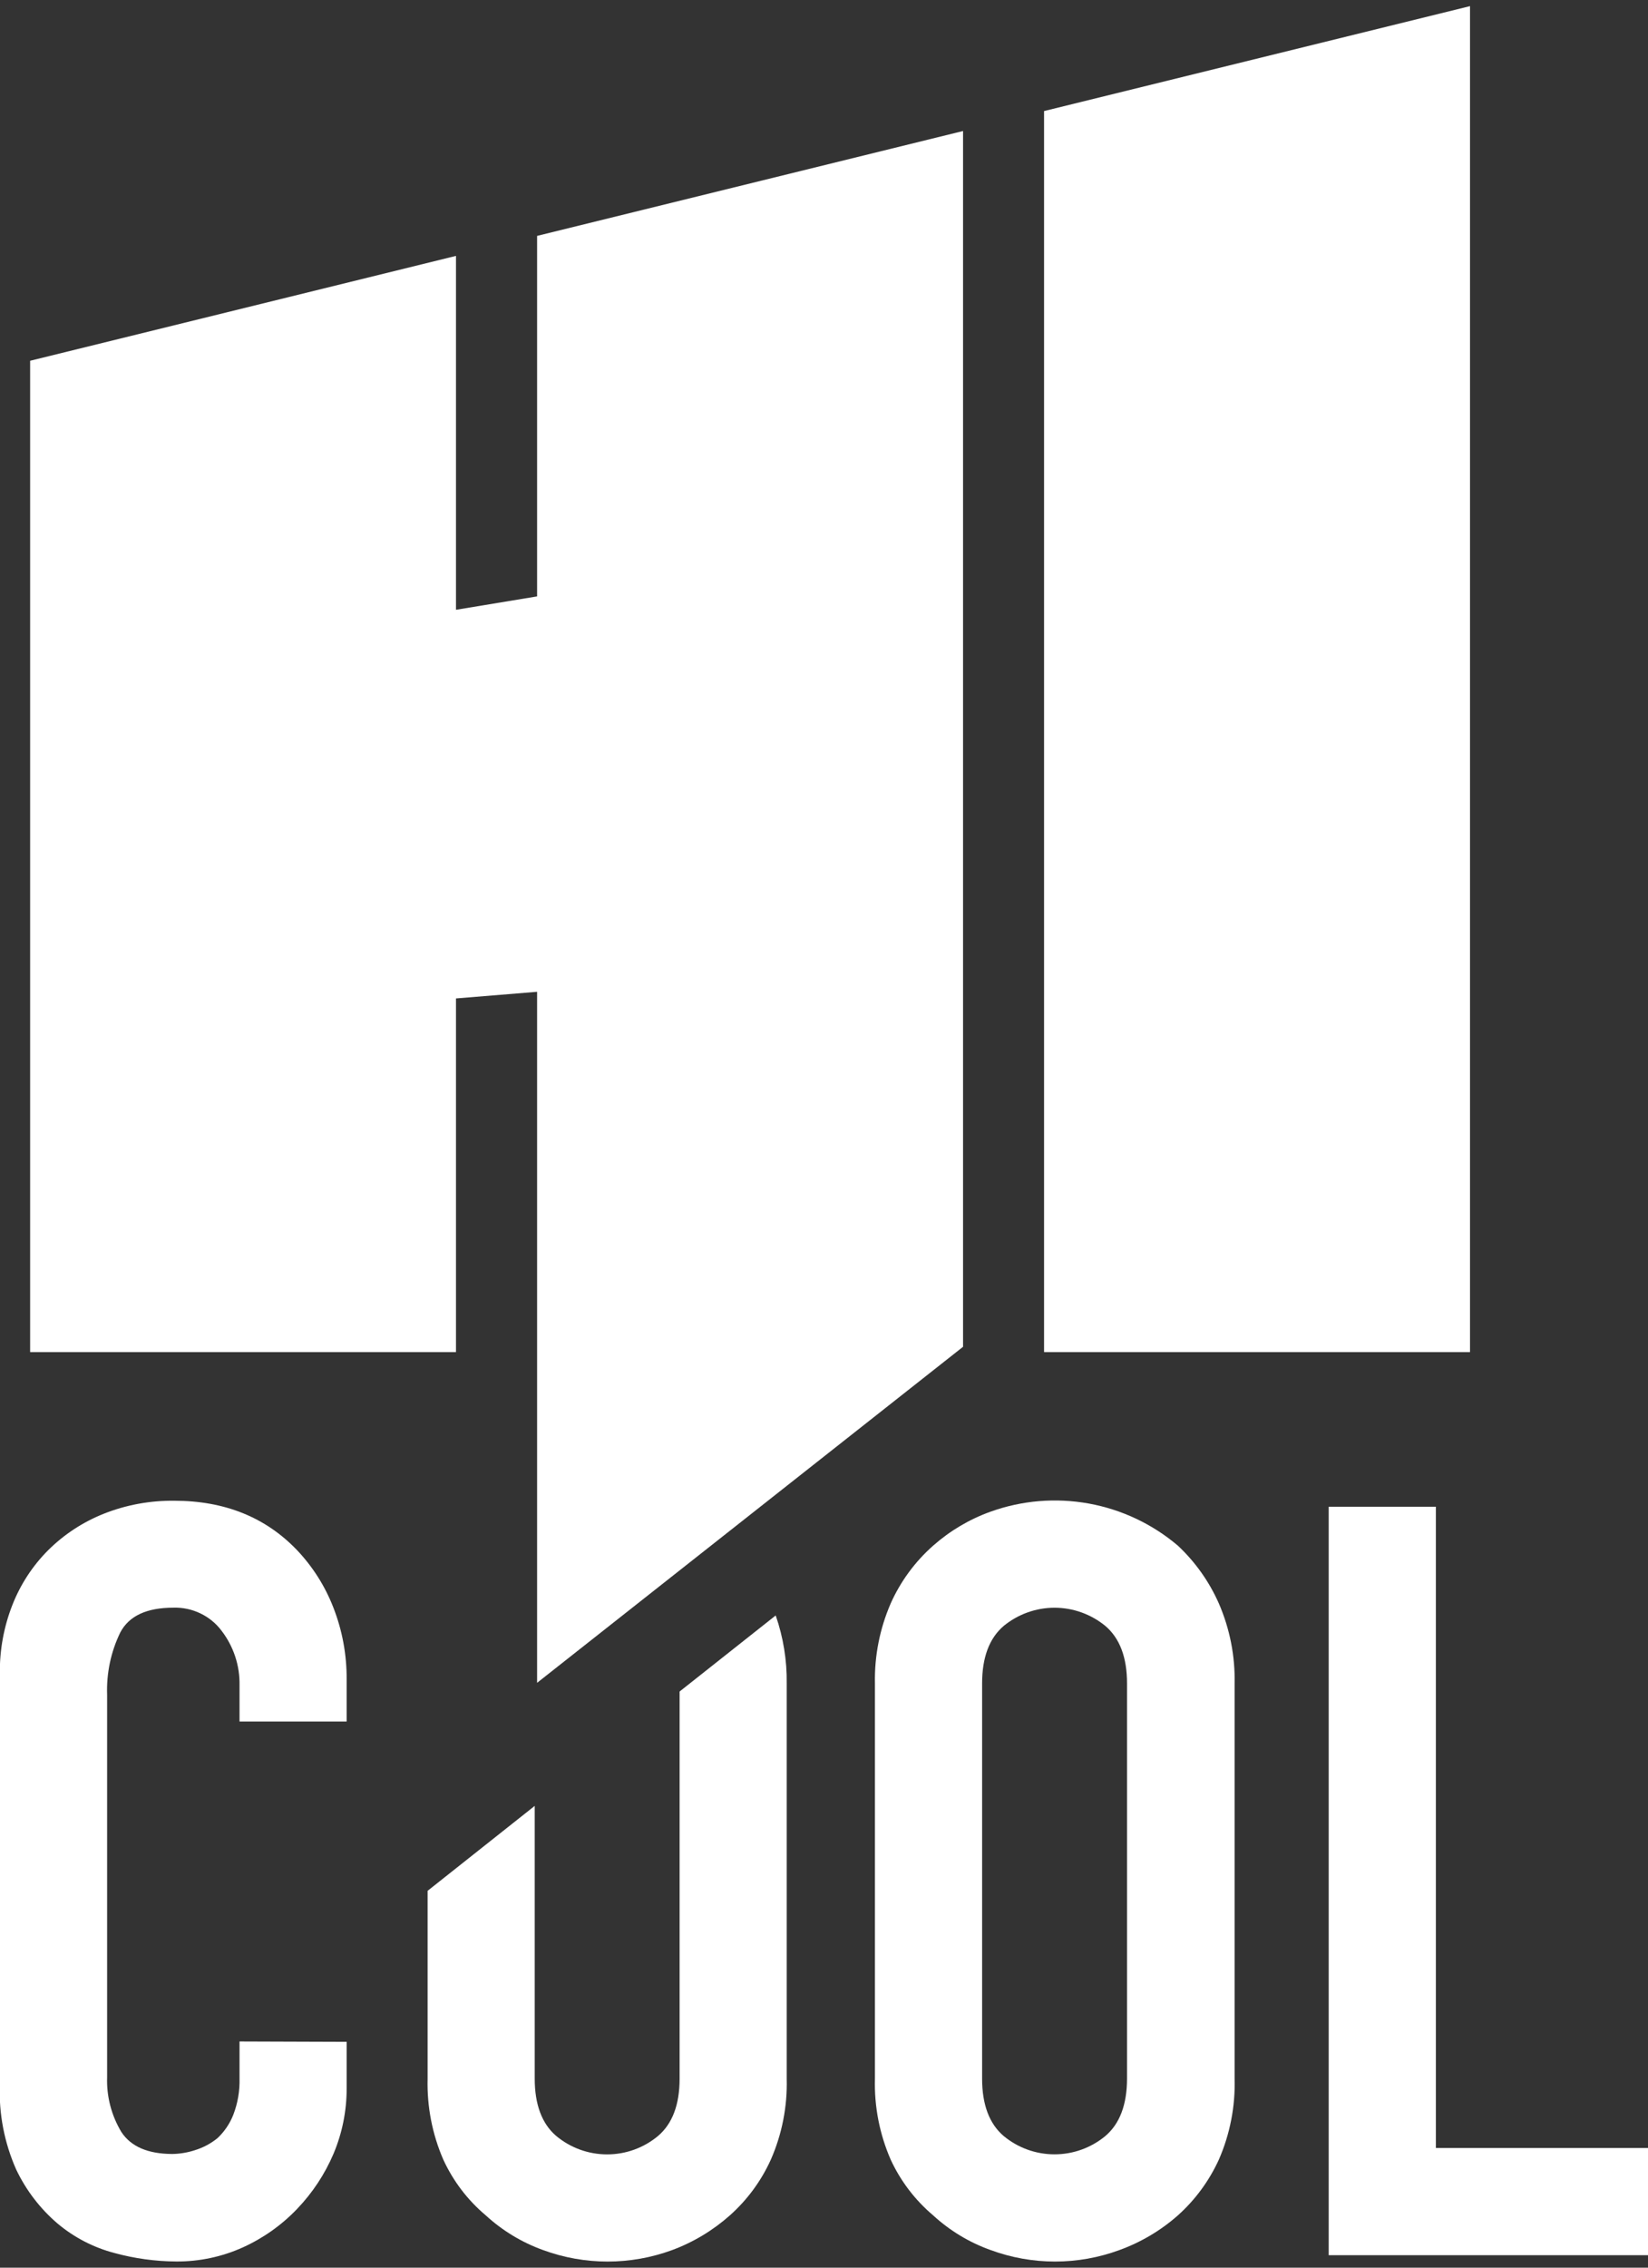 <svg width="32" height="44" viewBox="0 0 32 44" fill="none" xmlns="http://www.w3.org/2000/svg">
<rect x="0" y="0" width="32" height="44" fill="#333333" stroke="none"/>
<g clip-path="url(#clip0_3207_6940)">
<path d="M6.731 39.618V40.515C6.733 40.953 6.646 41.387 6.476 41.79C6.307 42.187 6.067 42.549 5.769 42.86C5.47 43.173 5.113 43.426 4.719 43.605C4.312 43.789 3.87 43.883 3.423 43.88C3.017 43.878 2.612 43.822 2.22 43.715C1.816 43.609 1.44 43.414 1.119 43.145C0.779 42.855 0.505 42.497 0.313 42.093C0.084 41.575 -0.025 41.012 -0.003 40.445V32.459C-0.007 32.008 0.076 31.56 0.241 31.14C0.397 30.743 0.633 30.381 0.935 30.079C1.241 29.775 1.605 29.536 2.006 29.375C2.443 29.2 2.911 29.114 3.382 29.119C4.361 29.119 5.157 29.439 5.769 30.079C6.073 30.4 6.312 30.777 6.472 31.189C6.647 31.635 6.734 32.109 6.731 32.587V33.403H4.651V32.702C4.659 32.32 4.536 31.946 4.303 31.643C4.195 31.498 4.053 31.382 3.889 31.304C3.726 31.226 3.546 31.188 3.366 31.194C2.848 31.194 2.505 31.354 2.336 31.674C2.152 32.051 2.065 32.468 2.08 32.887V40.304C2.067 40.677 2.163 41.045 2.355 41.365C2.54 41.65 2.87 41.792 3.344 41.794C3.493 41.792 3.641 41.767 3.783 41.721C3.943 41.672 4.092 41.593 4.223 41.487C4.356 41.362 4.46 41.209 4.528 41.039C4.616 40.812 4.658 40.569 4.651 40.325V39.611L6.731 39.618Z" fill="white"/>
<path d="M16.989 32.663C16.978 32.13 17.083 31.601 17.295 31.112C17.486 30.684 17.767 30.302 18.119 29.991C18.445 29.703 18.823 29.479 19.232 29.332C19.843 29.112 20.501 29.058 21.14 29.173C21.78 29.289 22.377 29.571 22.872 29.991C23.21 30.308 23.48 30.689 23.667 31.112C23.879 31.601 23.984 32.13 23.973 32.663V40.333C23.988 40.873 23.883 41.409 23.667 41.904C23.479 42.315 23.209 42.683 22.872 42.985C22.54 43.278 22.156 43.506 21.74 43.657C20.931 43.956 20.041 43.956 19.232 43.657C18.82 43.51 18.442 43.281 18.119 42.985C17.769 42.689 17.487 42.32 17.295 41.904C17.079 41.409 16.974 40.873 16.989 40.333V32.663ZM19.07 40.333C19.07 40.835 19.209 41.206 19.487 41.444C19.765 41.675 20.115 41.801 20.476 41.801C20.837 41.801 21.187 41.675 21.465 41.444C21.743 41.207 21.883 40.837 21.884 40.333V32.663C21.884 32.16 21.744 31.789 21.465 31.55C21.186 31.321 20.837 31.195 20.476 31.195C20.115 31.195 19.766 31.321 19.487 31.55C19.209 31.789 19.07 32.16 19.07 32.663V40.333Z" fill="white"/>
<path d="M25.8 43.758V29.236H27.881V41.678H32V43.758H25.8Z" fill="white"/>
<path d="M13.196 32.821V40.334C13.196 40.836 13.057 41.206 12.778 41.444C12.5 41.676 12.15 41.802 11.789 41.802C11.428 41.802 11.078 41.676 10.8 41.444C10.52 41.206 10.383 40.828 10.383 40.334V35.04L8.303 36.688V40.334C8.289 40.873 8.393 41.409 8.608 41.904C8.8 42.321 9.081 42.69 9.432 42.985C9.755 43.281 10.133 43.51 10.544 43.658C11.354 43.956 12.243 43.956 13.053 43.658C13.465 43.505 13.845 43.276 14.174 42.984C14.511 42.683 14.782 42.315 14.968 41.903C15.185 41.409 15.29 40.873 15.276 40.334V32.663C15.282 32.215 15.209 31.768 15.062 31.345L13.196 32.821Z" fill="white"/>
<path d="M20.273 2.155V26.235H28.544V0.119L20.273 2.155Z" fill="white"/>
<path d="M10.429 11.572L8.854 11.832V4.965L0.585 7V26.235H8.854V19.373L10.429 19.244V32.652L18.7 26.132V2.542L10.429 4.577V11.572Z" fill="white"/>
</g>
<defs>
<clipPath id="clip0_3207_6940">
<rect width="32" height="43.761" fill="white" transform="translate(0 0.119)"/>
</clipPath>
</defs>
</svg>

